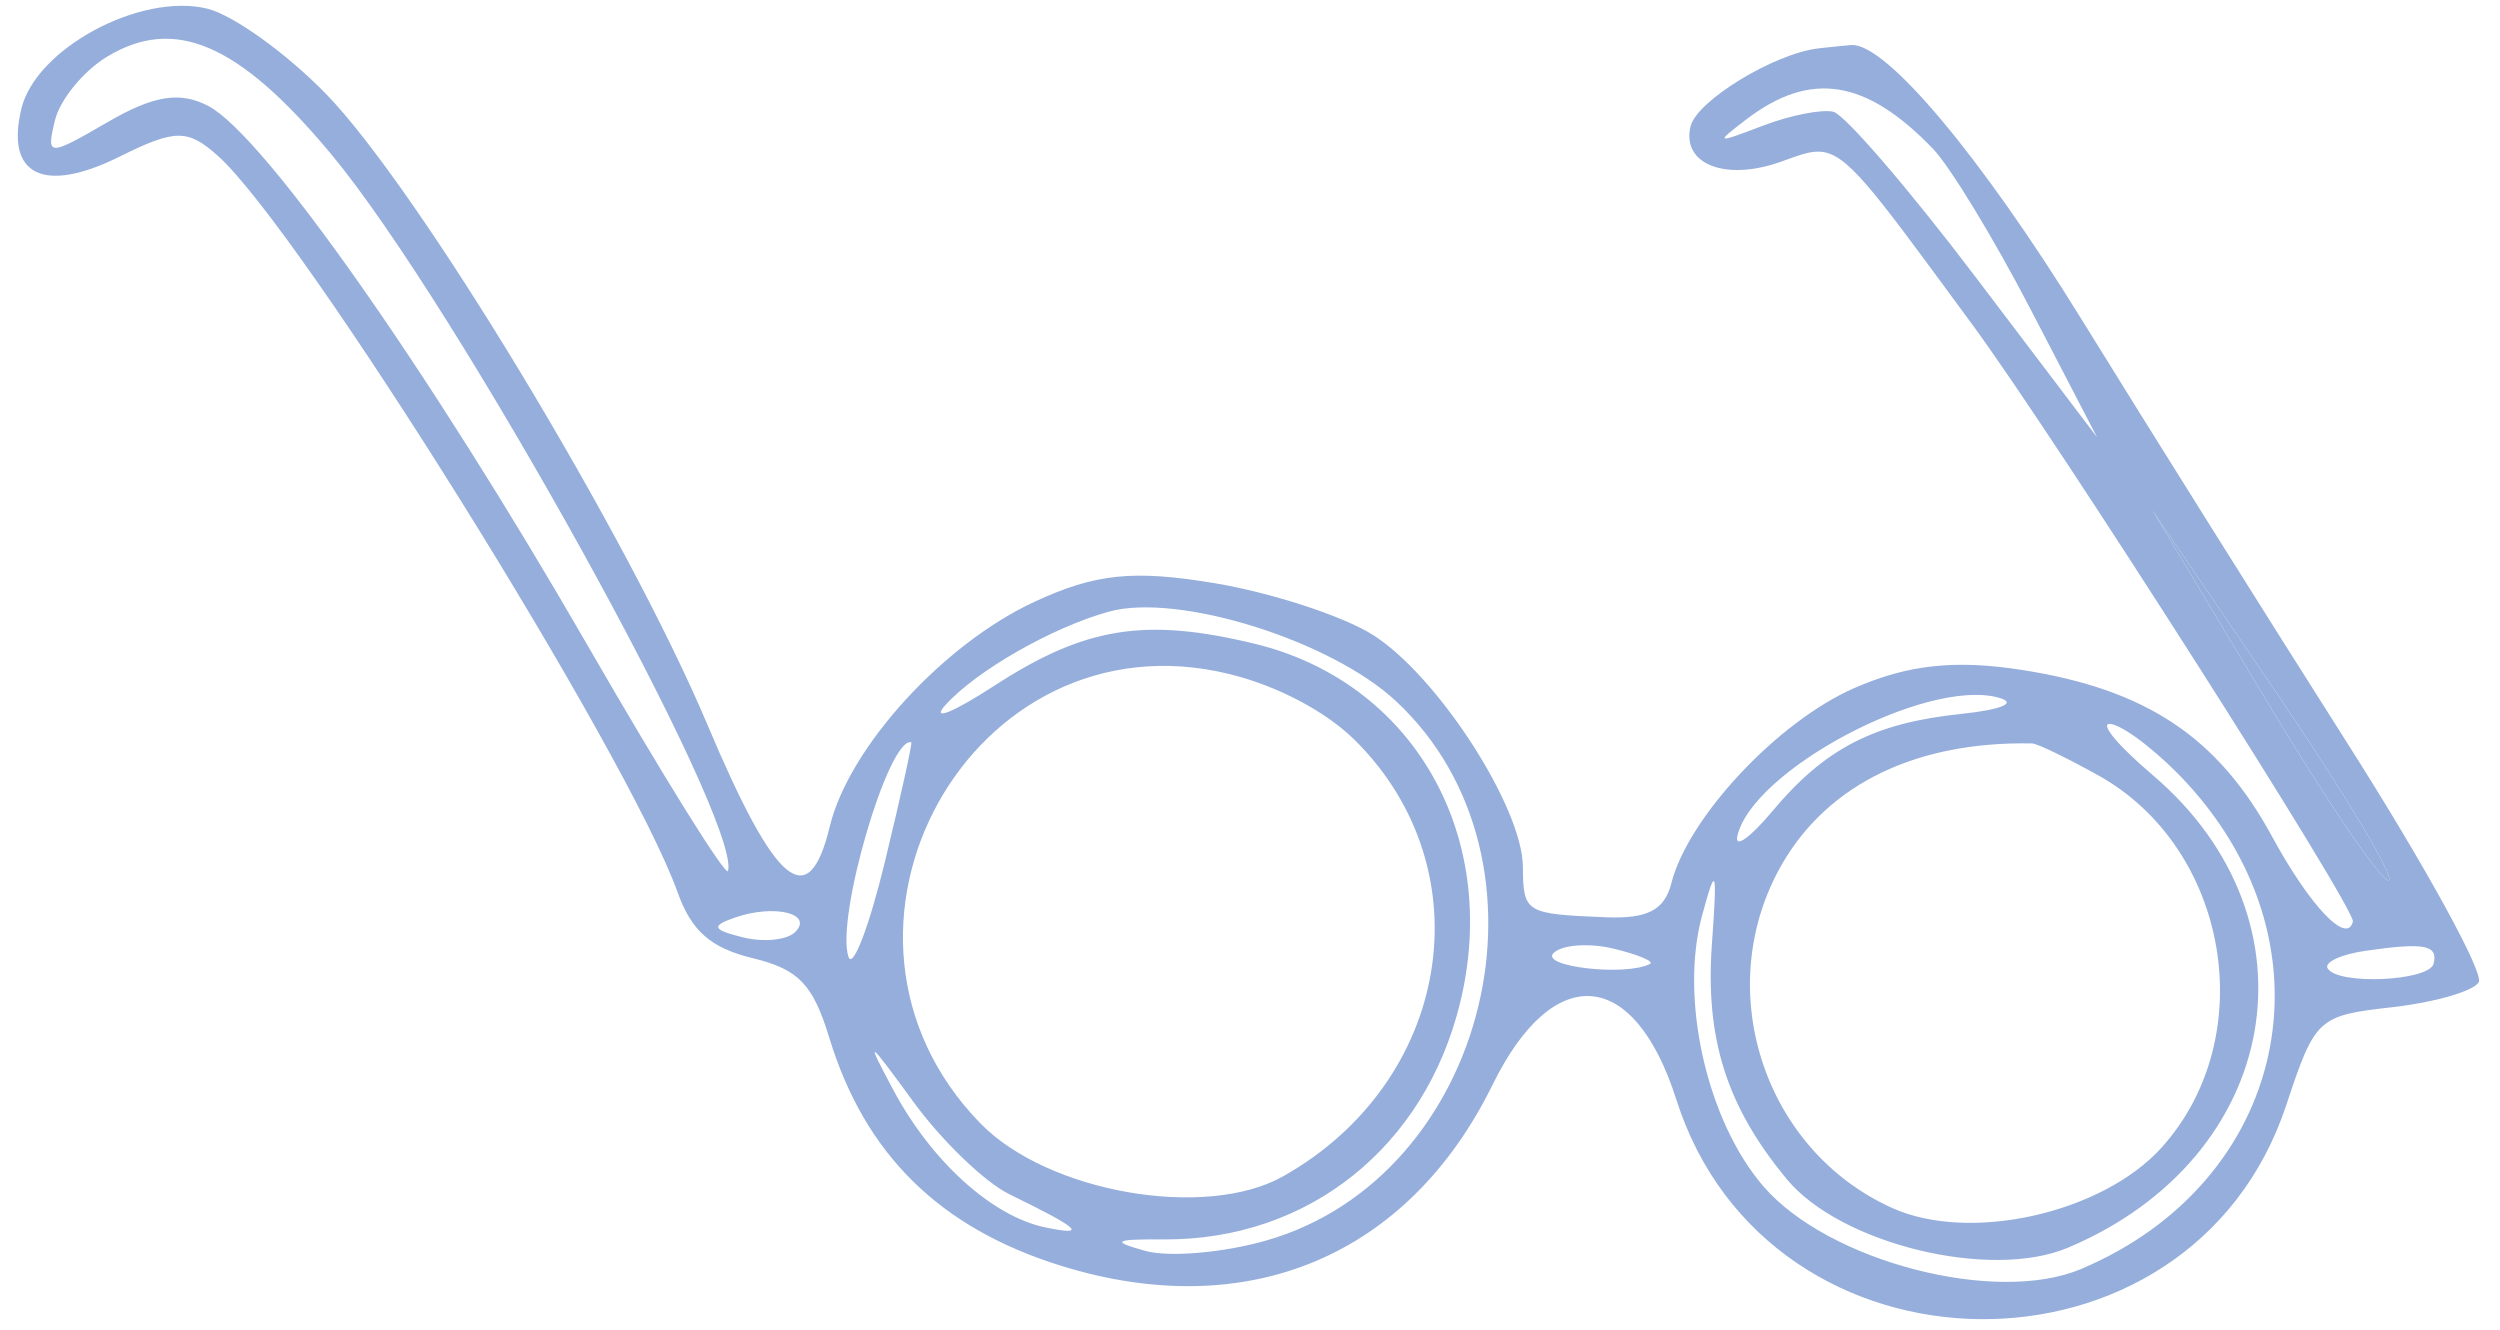 <?xml version="1.0" encoding="UTF-8"?> <svg xmlns="http://www.w3.org/2000/svg" width="109" height="58" viewBox="0 0 109 58" fill="none"> <path fill-rule="evenodd" clip-rule="evenodd" d="M79.29 2.109C77.368 2.326 73.979 4.39 73.708 5.509C73.308 7.159 75.225 7.913 77.635 7.056C77.721 7.025 77.804 6.995 77.885 6.966C78.496 6.745 78.94 6.585 79.371 6.615C80.516 6.696 81.565 8.124 85.401 13.346L85.995 14.153C89.616 19.078 102.719 39.632 102.586 40.179C102.336 41.214 100.711 39.505 99.066 36.479C96.708 32.14 93.583 30.056 88.16 29.21C85.237 28.753 83.182 28.977 80.832 30.007C77.507 31.466 73.598 35.639 72.872 38.507C72.575 39.68 71.833 40.066 70.016 39.993C66.494 39.85 66.415 39.802 66.398 37.788C66.375 35.17 62.635 29.407 59.827 27.662C58.51 26.844 55.416 25.837 52.951 25.426C49.415 24.836 47.761 25.006 45.107 26.236C41.123 28.081 37.014 32.588 36.181 36.026C35.255 39.85 33.829 38.666 30.844 31.596C27.334 23.283 18.216 8.204 14.216 4.096C12.489 2.322 10.156 0.648 9.032 0.376C6.116 -0.33 1.567 2.119 0.933 4.736C0.229 7.645 1.912 8.47 5.209 6.831C7.639 5.624 8.18 5.618 9.494 6.79C13.131 10.035 27.392 32.878 29.546 38.91C30.149 40.596 30.99 41.333 32.819 41.776C34.819 42.261 35.445 42.911 36.157 45.246C37.709 50.333 40.976 53.546 46.268 55.19C54.399 57.715 61.4 54.776 65.076 47.295C67.728 41.897 71.253 42.181 73.088 47.942C77.11 60.572 95.508 60.754 99.673 48.205C100.94 44.385 101.055 44.279 104.299 43.915C106.129 43.71 107.826 43.222 108.072 42.829C108.318 42.437 105.737 37.738 102.335 32.388C98.933 27.038 93.722 18.727 90.753 13.919C86.381 6.836 82.255 1.91 80.738 1.963C80.614 1.967 79.962 2.033 79.29 2.109ZM94.253 50.026C98.586 45.204 97.184 36.98 91.486 33.806C90.119 33.045 88.822 32.418 88.605 32.414C83.605 32.311 79.755 34.155 77.727 37.624C74.579 43.008 76.839 50.122 82.507 52.672C85.897 54.198 91.672 52.897 94.253 50.026ZM59.099 32.296C64.784 37.97 63.257 47.167 55.945 51.287C52.562 53.193 45.688 51.994 42.751 48.984C34.608 40.64 42.33 26.649 53.571 29.381C55.688 29.895 57.821 31.02 59.099 32.296ZM67.736 41.551C67.129 42.15 70.869 42.575 71.936 42.029C72.143 41.923 71.434 41.623 70.359 41.363C69.284 41.103 68.104 41.188 67.736 41.551ZM60.879 30.582C68.265 37.495 64.916 51.325 55.186 54.093C53.321 54.624 50.96 54.824 49.938 54.54C48.417 54.116 48.564 54.025 50.755 54.038C57.05 54.076 62.141 50 63.666 43.702C65.431 36.412 61.604 29.739 54.697 28.066C49.922 26.91 47.294 27.335 43.344 29.903C41.532 31.08 40.576 31.458 41.219 30.742C42.569 29.241 45.903 27.337 48.362 26.664C51.378 25.839 58.039 27.924 60.879 30.582ZM36.995 41.722C37.182 42.27 37.899 40.394 38.587 37.554C39.275 34.712 39.79 32.376 39.731 32.362C38.739 32.122 36.422 40.049 36.995 41.722ZM44.008 52.068C47.087 53.57 47.446 53.901 45.586 53.517C43.266 53.04 40.617 50.646 38.949 47.523C37.713 45.21 37.796 45.259 39.828 48.045C41.062 49.738 42.943 51.548 44.008 52.068ZM32.385 40.867C33.286 41.092 34.313 40.99 34.667 40.64C35.488 39.83 33.752 39.41 32.045 40.005C30.989 40.373 31.053 40.534 32.385 40.867ZM14.441 6.723C19.868 13.242 32.297 35.69 31.744 37.973C31.671 38.278 28.909 33.843 25.606 28.117C18.662 16.078 11.499 5.89 9.089 4.625C7.851 3.975 6.707 4.156 4.706 5.317C2.096 6.832 2.012 6.829 2.394 5.252C2.612 4.352 3.628 3.106 4.651 2.483C7.613 0.678 10.423 1.895 14.441 6.723ZM90.73 55.331C99.725 51.533 101.959 41.369 95.378 34.175C94.215 32.902 92.735 31.734 92.091 31.578C91.447 31.422 92.237 32.415 93.849 33.785C101.313 40.135 99.462 50.479 90.16 54.401C86.773 55.829 80.251 54.24 77.908 51.416C75.287 48.257 74.343 45.295 74.639 41.161C74.878 37.834 74.82 37.667 74.21 39.919C73.219 43.567 74.43 48.894 76.894 51.736C79.729 55.005 87.016 56.899 90.73 55.331ZM85.494 31.128C81.704 31.526 79.564 32.631 77.271 35.374C76.309 36.524 75.624 37.01 75.749 36.454C76.39 33.596 83.945 29.575 87.108 30.409C87.984 30.639 87.318 30.936 85.494 31.128ZM101.486 42.224C101.936 42.962 105.922 42.78 106.107 42.014C106.304 41.2 105.707 41.086 103.154 41.452C102.071 41.607 101.321 41.955 101.486 42.224ZM104.153 38.384C103.896 38.541 101.47 34.974 98.764 30.458L93.843 22.247L99.233 30.173C102.197 34.532 104.411 38.227 104.153 38.384ZM88.533 13.484C86.938 10.413 85.026 7.266 84.282 6.492C81.359 3.449 78.934 3.068 76.131 5.212C74.764 6.259 74.794 6.269 76.866 5.479C78.054 5.025 79.435 4.753 79.933 4.873C80.432 4.994 83.224 8.237 86.137 12.081L91.433 19.067L88.533 13.484Z" fill="#95AEDC"></path> <path d="M104.153 38.384C103.896 38.541 101.47 34.974 98.764 30.458L93.843 22.247L99.233 30.173C102.197 34.532 104.411 38.227 104.153 38.384Z" fill="#95AEDC"></path> </svg> 